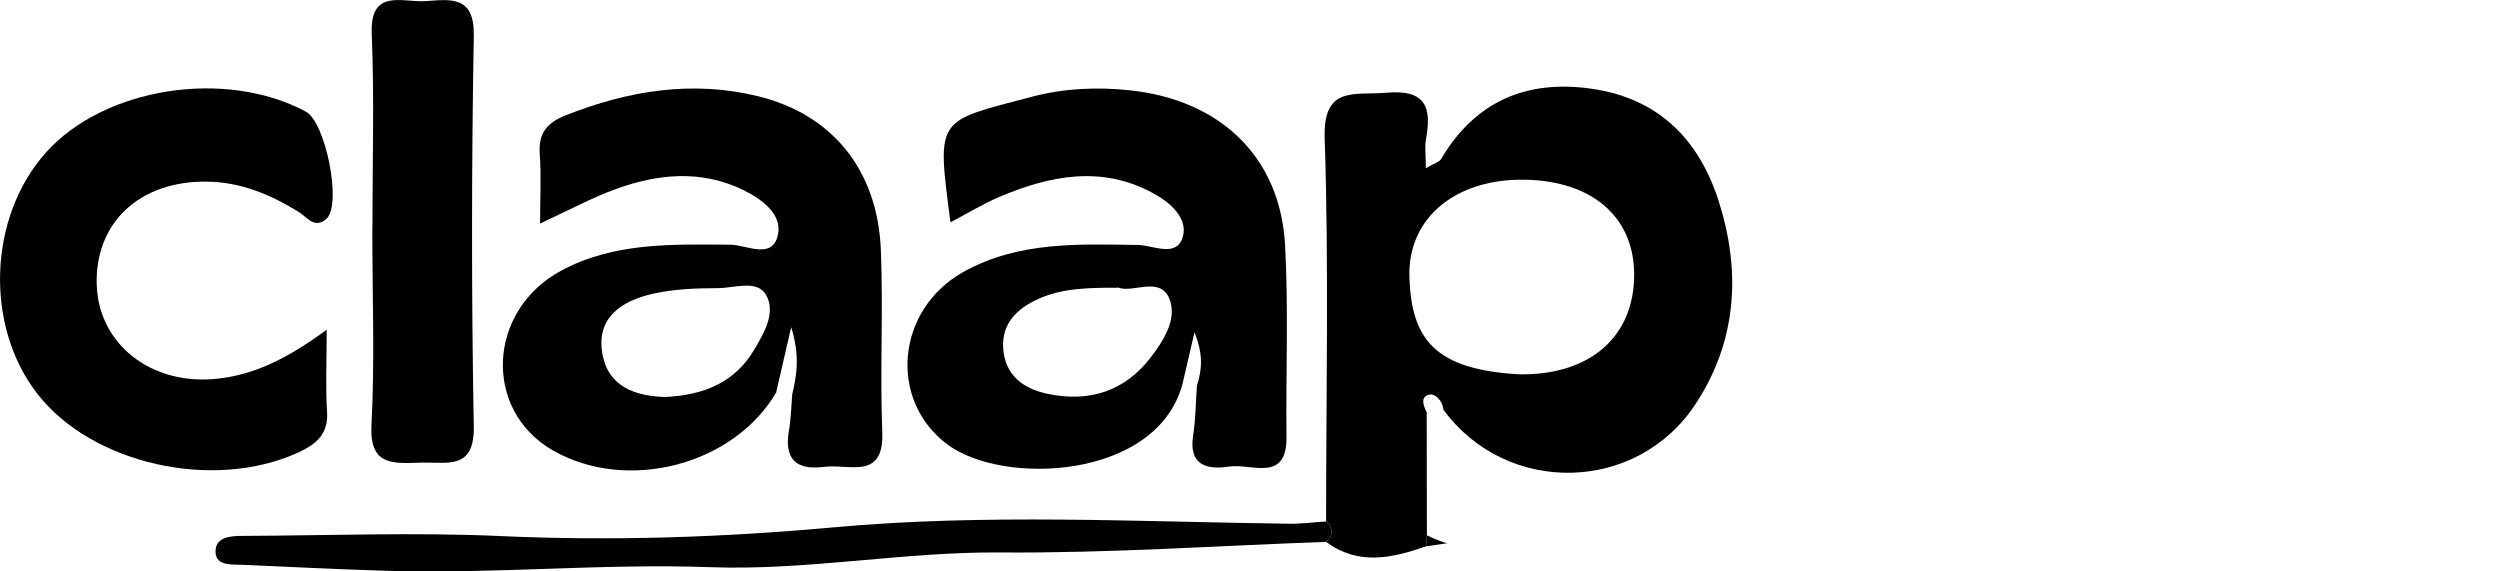 <svg width="140" height="32" viewBox="0 0 140 32" fill="none" xmlns="http://www.w3.org/2000/svg">
<g clip-path="url(#clip0_1305_35637)">
<path d="M79.864 30.593C77.965 31.253 76.07 31.691 74.266 30.345C74.663 29.959 74.684 29.572 74.261 29.191C74.261 22.045 74.42 14.899 74.182 7.764C74.081 4.769 75.838 5.352 77.647 5.192C79.88 4.996 80.171 6.053 79.859 7.775C79.774 8.234 79.848 8.718 79.848 9.419C80.324 9.141 80.599 9.074 80.7 8.909C82.573 5.728 85.419 4.444 89.101 4.965C92.921 5.501 95.169 7.867 96.254 11.286C97.497 15.199 97.275 19.065 94.978 22.586C91.688 27.644 84.366 27.778 80.827 22.937C80.795 22.457 80.377 22.035 80.059 22.097C79.52 22.2 79.7 22.705 79.895 23.086C79.895 25.386 79.906 27.685 79.906 29.99C79.895 30.196 79.88 30.397 79.869 30.603L79.864 30.593ZM85.186 20.962C89.09 20.988 91.534 18.818 91.513 15.338C91.492 12.146 89.154 10.126 85.392 10.064C81.52 9.997 78.806 12.203 78.927 15.549C79.054 18.972 80.303 20.72 85.186 20.968V20.962Z" fill="black"/>
<path d="M66.214 21.524C64.764 26.855 56.157 27.221 53.041 24.88C49.734 22.4 50.173 17.317 53.983 15.209C57.03 13.523 60.384 13.667 63.733 13.719C64.59 13.734 65.918 14.466 66.246 13.229C66.516 12.208 65.537 11.342 64.59 10.826C61.707 9.254 58.823 9.821 55.998 11.012C55.057 11.409 54.178 11.95 53.226 12.45C52.454 6.522 52.401 6.836 57.786 5.418C59.575 4.944 61.426 4.862 63.278 5.057C68.362 5.599 71.7 8.811 71.965 13.739C72.161 17.307 72.002 20.89 72.044 24.463C72.076 27.066 70.06 25.932 68.828 26.128C67.521 26.329 66.558 26.009 66.817 24.38C66.96 23.457 66.96 22.514 67.029 21.586C67.32 20.704 67.383 19.823 66.891 18.611C66.621 19.781 66.415 20.653 66.214 21.529V21.524ZM62.664 16.111C60.992 16.111 59.495 16.121 58.114 16.755C56.94 17.297 56.093 18.116 56.178 19.498C56.273 21.003 57.284 21.761 58.665 22.055C61.008 22.55 62.998 21.9 64.442 20.013C65.172 19.055 65.934 17.858 65.489 16.74C64.976 15.451 63.484 16.405 62.659 16.116L62.664 16.111Z" fill="black"/>
<path d="M43.482 21.952C41.106 26.045 35.128 27.608 30.959 25.221C27.039 22.973 27.277 17.4 31.419 15.162C34.387 13.559 37.646 13.683 40.905 13.703C41.81 13.708 43.265 14.575 43.566 13.136C43.804 12.007 42.688 11.162 41.63 10.646C39.276 9.496 36.858 9.728 34.493 10.584C33.128 11.079 31.848 11.78 30.245 12.517C30.245 11.064 30.314 9.811 30.224 8.568C30.144 7.439 30.668 6.857 31.673 6.46C35.17 5.078 38.752 4.48 42.466 5.393C46.619 6.413 49.148 9.532 49.328 14.002C49.465 17.395 49.275 20.802 49.407 24.2C49.513 26.917 47.534 25.963 46.164 26.143C44.534 26.355 43.91 25.669 44.18 24.107C44.296 23.437 44.307 22.756 44.365 22.081C44.614 21.014 44.809 19.941 44.307 18.323C43.942 19.905 43.709 20.926 43.471 21.947L43.482 21.952ZM37.154 22.235C39.524 22.143 41.191 21.344 42.233 19.586C42.799 18.637 43.476 17.477 42.884 16.492C42.376 15.647 41.106 16.137 40.186 16.137C38.974 16.137 37.731 16.188 36.556 16.451C34.816 16.848 33.393 17.776 33.726 19.776C34.054 21.735 35.689 22.163 37.149 22.23L37.154 22.235Z" fill="black"/>
<path d="M18.294 18.462C18.294 20.359 18.225 21.704 18.315 23.04C18.4 24.282 17.744 24.865 16.691 25.344C11.972 27.504 5.179 26.004 2.105 22.07C-0.873 18.26 -0.662 12.162 2.571 8.542C5.83 4.897 12.623 3.83 17.13 6.253C18.236 6.846 19.151 11.429 18.294 12.239C17.633 12.863 17.188 12.151 16.728 11.868C15.146 10.893 13.485 10.192 11.57 10.171C7.808 10.13 5.306 12.476 5.417 15.956C5.523 19.271 8.459 21.581 12.104 21.215C14.257 20.998 16.114 20.065 18.299 18.462H18.294Z" fill="black"/>
<path d="M20.855 12.858C20.855 9.203 20.966 5.547 20.818 1.902C20.712 -0.675 22.532 0.149 23.834 0.062C25.236 -0.036 26.569 -0.253 26.532 1.98C26.405 9.285 26.399 16.595 26.532 23.896C26.574 26.319 25.061 25.875 23.622 25.906C22.104 25.942 20.68 26.164 20.802 23.818C20.993 20.173 20.85 16.513 20.85 12.863L20.855 12.858Z" fill="black"/>
<path d="M74.263 29.19C74.686 29.572 74.665 29.958 74.268 30.345C68.184 30.561 62.1 30.984 56.021 30.938C50.583 30.892 45.218 31.959 39.795 31.763C33.727 31.541 27.67 32.155 21.612 31.964C18.941 31.881 16.258 31.747 13.581 31.629C13.026 31.603 12.126 31.706 12.073 30.964C12.01 30.067 12.899 30.01 13.597 30.01C18.412 29.989 23.236 29.804 28.045 30.02C34.262 30.304 40.51 30.092 46.625 29.536C55.191 28.752 63.671 29.221 72.189 29.329C72.882 29.34 73.575 29.242 74.263 29.201V29.19Z" fill="black"/>
<path d="M79.865 30.593C79.876 30.386 79.892 30.185 79.902 29.979C80.447 30.237 81.008 30.453 81.098 30.412C81.045 30.422 80.458 30.505 79.871 30.593H79.865Z" fill="black"/>
</g>
<defs>
<clipPath id="clip0_1305_35637">
<rect width="97" height="32" fill="white"/>
</clipPath>
</defs>
</svg>
